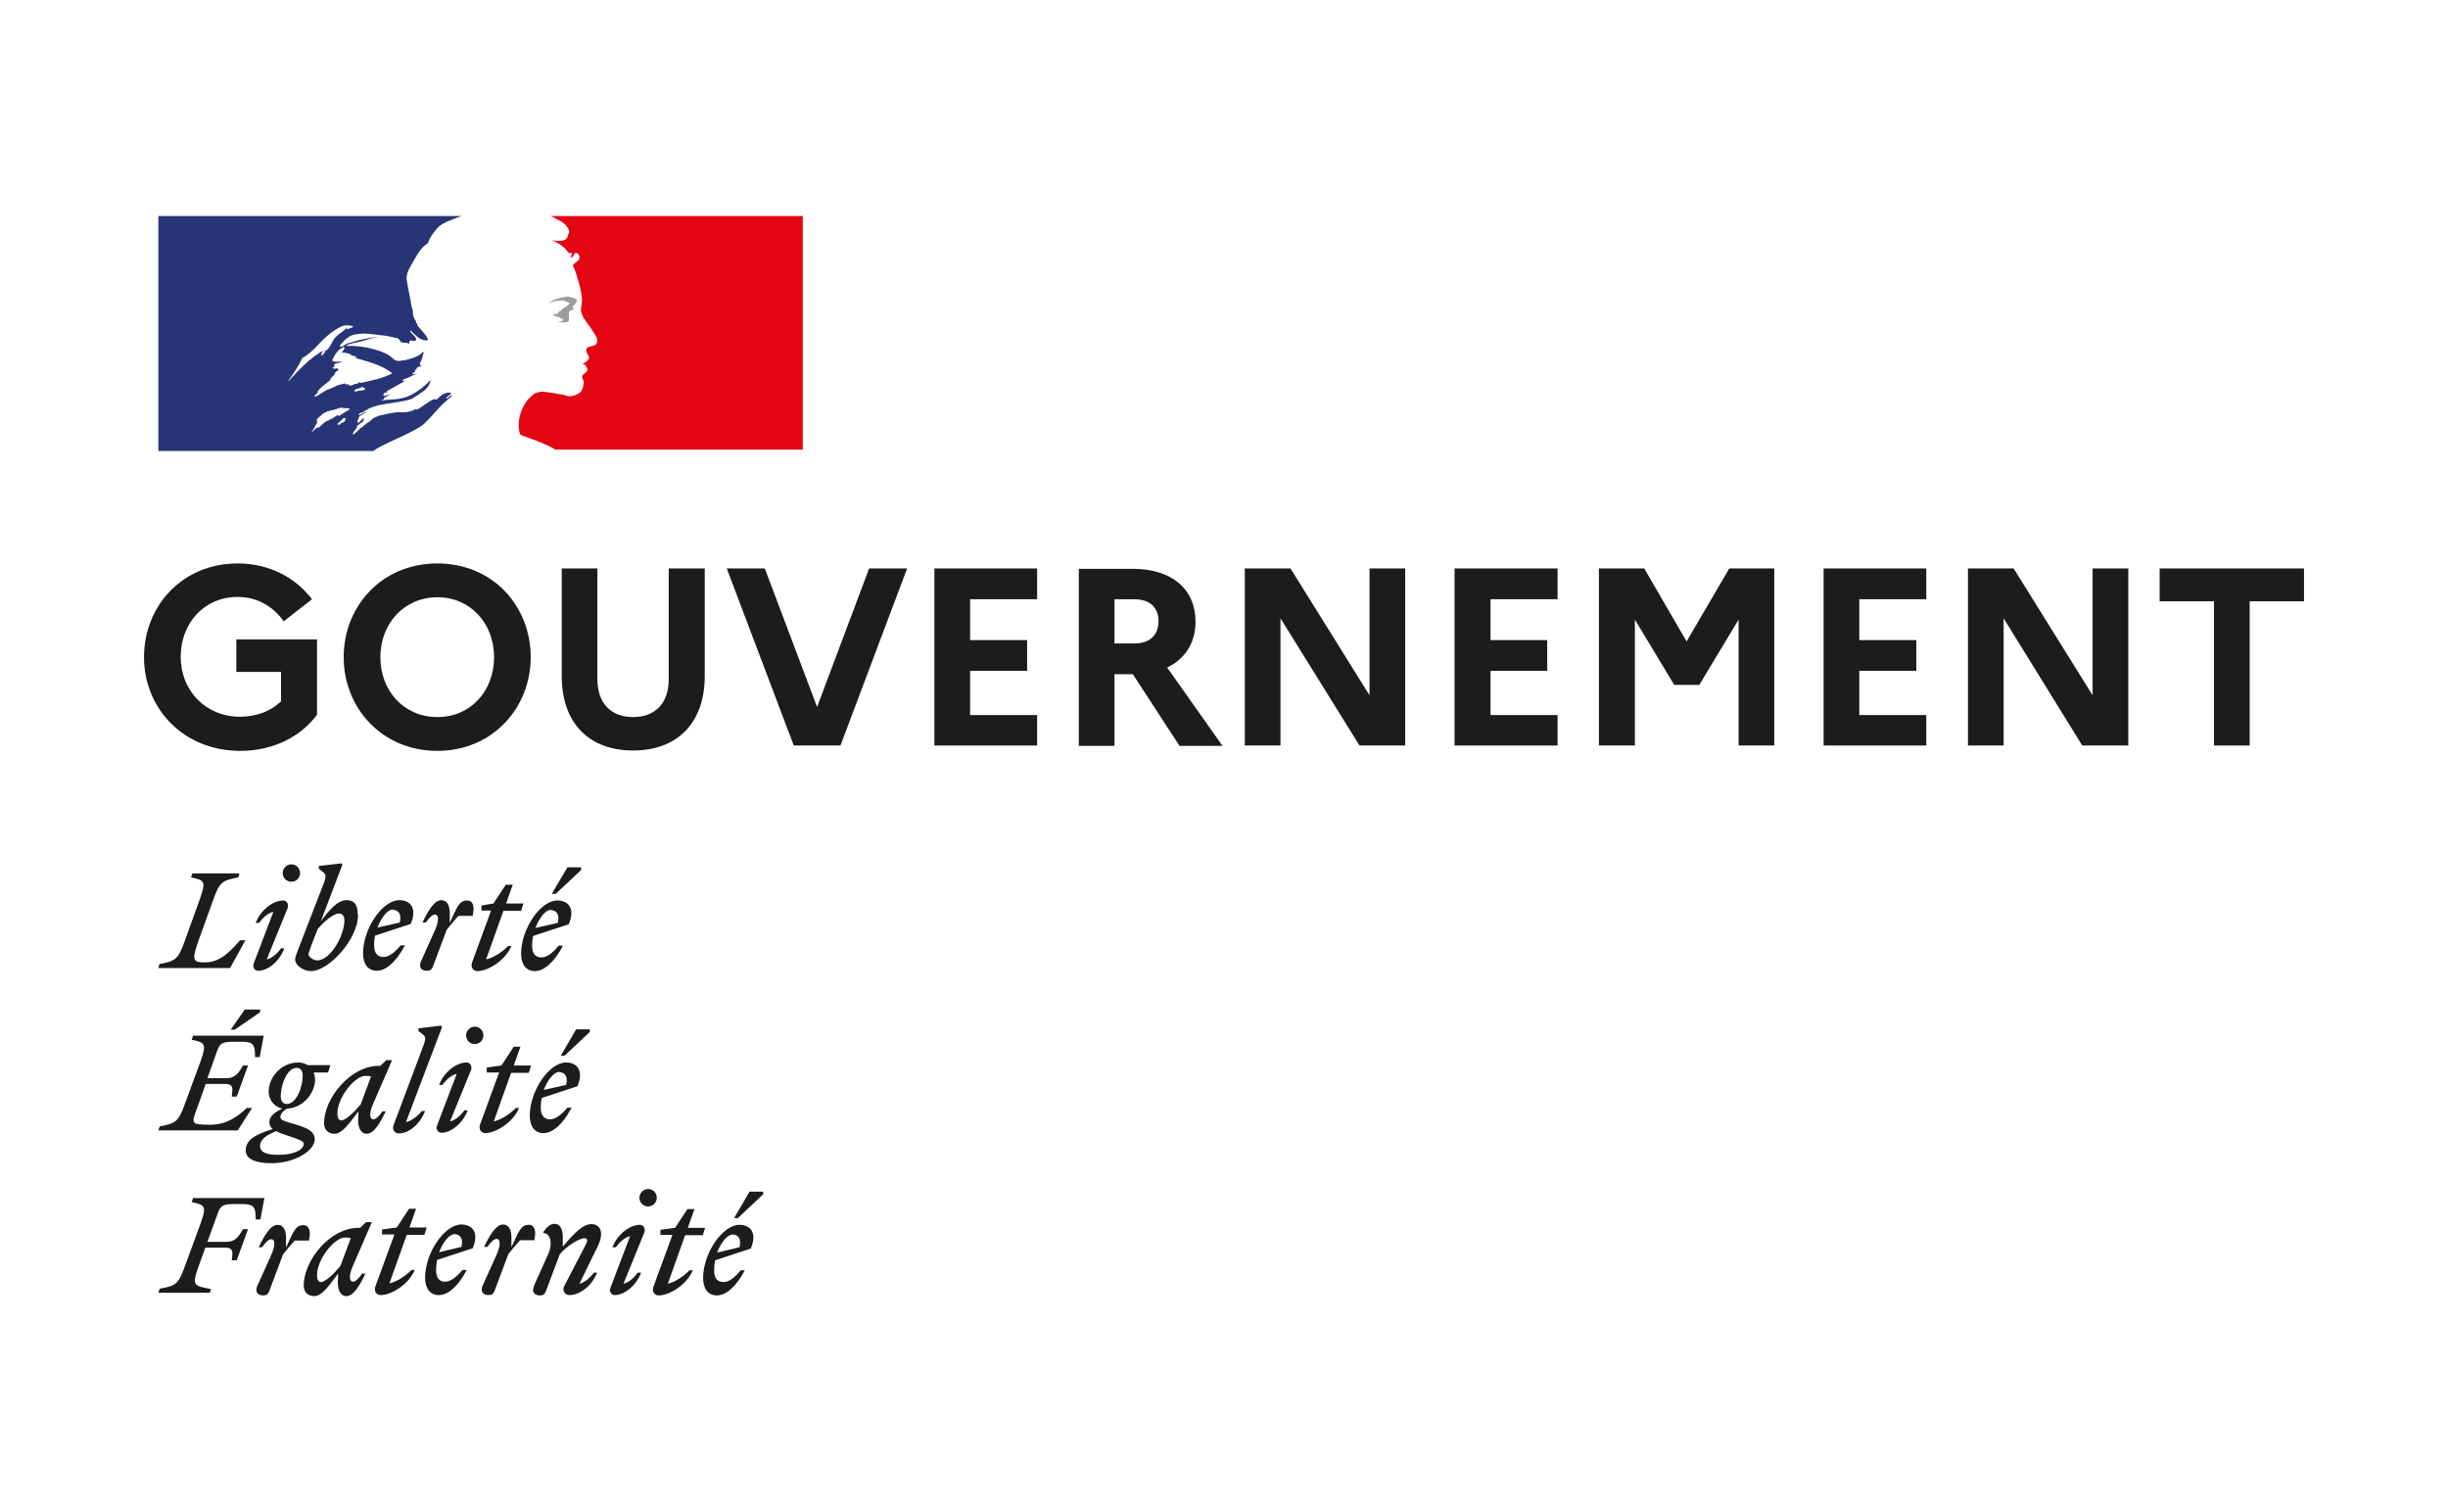 <svg width="68" height="42" viewBox="0 0 68 42" fill="none" xmlns="http://www.w3.org/2000/svg">
    <rect width="68" height="42" fill="white"/>
    <path d="M7.806 19.489V18.662H6.565V17.76H8.806V19.852C8.353 20.465 7.584 20.856 6.676 20.856C5.084 20.856 4 19.666 4 18.253C4 16.84 5.056 15.65 6.602 15.65C7.491 15.65 8.214 16.05 8.667 16.645L7.88 17.258C7.602 16.858 7.158 16.58 6.602 16.58C5.676 16.58 5.019 17.305 5.019 18.244C5.019 19.183 5.713 19.908 6.667 19.908C7.13 19.908 7.528 19.75 7.806 19.48" fill="#1B1C1B"/>
    <path d="M14.742 18.253C14.742 19.657 13.687 20.856 12.149 20.856C10.612 20.856 9.547 19.666 9.547 18.253C9.547 16.84 10.603 15.65 12.149 15.65C13.696 15.65 14.742 16.84 14.742 18.253ZM13.724 18.253C13.724 17.314 13.066 16.589 12.149 16.589C11.233 16.589 10.566 17.314 10.566 18.253C10.566 19.192 11.223 19.917 12.149 19.917C13.075 19.917 13.724 19.192 13.724 18.253Z" fill="#1B1C1B"/>
    <path d="M18.585 15.789H19.576V18.783C19.576 20.075 18.817 20.846 17.585 20.846C16.354 20.846 15.604 20.075 15.604 18.783V15.789H16.594V18.866C16.594 19.526 16.965 19.917 17.585 19.917C18.206 19.917 18.576 19.526 18.576 18.866V15.789H18.585Z" fill="#1B1C1B"/>
    <path d="M21.244 15.789L22.697 19.638L24.142 15.789H25.198L23.346 20.707H22.049L20.188 15.789H21.244Z" fill="#1B1C1B"/>
    <path d="M25.956 15.789H28.809V16.644H26.947V17.779H28.531V18.634H26.947V19.861H28.809V20.707H25.956V15.789Z" fill="#1B1C1B"/>
    <path d="M29.967 15.799H31.468C32.542 15.799 33.209 16.357 33.209 17.268C33.209 17.853 32.922 18.3 32.421 18.541L33.959 20.717H32.764L31.468 18.727H30.958V20.717H29.967V15.799ZM30.958 16.645V17.872H31.514C31.931 17.872 32.181 17.649 32.181 17.249C32.181 16.877 31.94 16.645 31.514 16.645H30.958Z" fill="#1B1C1B"/>
    <path d="M34.578 15.789H35.847L38.042 19.312V15.789H39.033V20.707H37.764L35.569 17.174V20.707H34.578V15.789Z" fill="#1B1C1B"/>
    <path d="M40.404 15.789H43.266V16.644H41.404V17.779H42.978V18.634H41.404V19.861H43.266V20.707H40.404V15.789Z" fill="#1B1C1B"/>
    <path d="M44.414 15.789H45.673L46.85 17.816L48.035 15.789H49.285V20.707H48.294V17.211L47.202 19.024H46.507L45.414 17.211V20.707H44.414V15.789Z" fill="#1B1C1B"/>
    <path d="M50.656 15.789H53.508V16.644H51.647V17.779H53.23V18.634H51.647V19.861H53.508V20.707H50.656V15.789Z" fill="#1B1C1B"/>
    <path d="M54.665 15.789H55.934L58.128 19.312V15.789H59.119V20.707H57.841L55.656 17.174V20.707H54.665V15.789Z" fill="#1B1C1B"/>
    <path d="M59.99 15.789H64V16.7H62.491V20.707H61.5V16.7H59.99V15.789Z" fill="#1B1C1B"/>
    <path d="M20.355 34.289C20.485 34.289 20.605 34.392 20.541 34.643L19.92 34.791C20.031 34.503 20.207 34.289 20.355 34.289ZM20.698 35.284H20.578C20.42 35.47 20.263 35.61 20.096 35.61C19.929 35.61 19.837 35.507 19.837 35.284C19.837 35.191 19.846 35.098 19.865 35.005L20.855 34.68C21.05 34.215 20.819 34.02 20.541 34.02C20.068 34.02 19.531 34.81 19.531 35.498C19.531 35.805 19.679 35.981 19.911 35.981C20.18 35.981 20.457 35.721 20.689 35.284M20.494 33.834L21.198 33.174V33.099H20.819L20.392 33.834H20.504H20.494ZM18.346 34.299H18.679L18.151 35.74C18.105 35.861 18.17 35.981 18.3 35.981C18.596 35.981 19.078 35.684 19.244 35.284H19.151C19.022 35.424 18.763 35.61 18.55 35.656L19.031 34.308H19.522L19.587 34.103H19.105L19.291 33.583H19.096L18.753 34.103L18.346 34.159V34.308V34.299ZM17.901 34.234C17.938 34.103 17.855 34.02 17.781 34.02C17.494 34.02 17.151 34.28 17.012 34.643H17.105C17.198 34.513 17.355 34.364 17.503 34.336L16.957 35.768C16.91 35.898 17.003 35.972 17.077 35.972C17.346 35.972 17.67 35.712 17.809 35.349H17.716C17.623 35.479 17.466 35.628 17.318 35.656L17.901 34.224V34.234ZM18.003 33.509C18.133 33.509 18.244 33.406 18.244 33.267C18.244 33.127 18.133 33.025 18.003 33.025C17.874 33.025 17.762 33.137 17.762 33.267C17.762 33.397 17.864 33.509 18.003 33.509ZM14.836 35.712C14.762 35.87 14.836 35.981 14.993 35.981C15.086 35.981 15.132 35.954 15.169 35.851L15.549 34.838C15.725 34.624 16.086 34.392 16.234 34.392C16.336 34.392 16.327 34.475 16.253 34.606L15.669 35.73C15.614 35.842 15.688 35.972 15.818 35.972C16.105 35.972 16.447 35.712 16.586 35.349H16.494C16.401 35.479 16.244 35.628 16.096 35.656L16.596 34.633C16.66 34.503 16.697 34.382 16.697 34.28C16.697 34.113 16.605 34.001 16.429 34.001C16.179 34.001 15.929 34.28 15.633 34.624V34.355C15.633 34.159 15.568 33.992 15.401 33.992C15.29 33.992 15.188 34.085 15.095 34.215V34.252C15.28 34.243 15.364 34.522 15.234 34.819L14.845 35.684L14.836 35.712ZM14.836 34.457C14.901 34.224 14.864 34.02 14.688 34.02C14.475 34.02 14.419 34.178 14.206 34.643V34.373C14.206 34.178 14.142 34.011 13.975 34.011C13.771 34.011 13.595 34.327 13.447 34.633H13.54C13.632 34.494 13.725 34.41 13.799 34.41C13.882 34.41 13.928 34.541 13.799 34.838L13.41 35.703C13.336 35.861 13.41 35.972 13.567 35.972C13.66 35.972 13.706 35.944 13.743 35.842L14.123 34.829C14.234 34.699 14.327 34.578 14.447 34.447H14.818L14.836 34.457ZM12.632 34.28C12.762 34.28 12.882 34.382 12.817 34.633L12.197 34.782C12.308 34.494 12.484 34.28 12.623 34.28M12.965 35.275H12.845C12.688 35.461 12.521 35.6 12.363 35.6C12.206 35.6 12.113 35.498 12.113 35.275C12.113 35.182 12.123 35.089 12.141 34.996L13.132 34.671C13.326 34.206 13.095 34.011 12.817 34.011C12.345 34.011 11.808 34.801 11.808 35.489C11.808 35.795 11.956 35.972 12.188 35.972C12.456 35.972 12.734 35.712 12.965 35.275ZM10.622 34.289H10.956L10.428 35.73C10.382 35.851 10.446 35.972 10.576 35.972C10.872 35.972 11.354 35.675 11.521 35.275H11.428C11.298 35.414 11.039 35.6 10.817 35.647L11.298 34.299H11.789L11.854 34.094H11.373L11.558 33.574H11.363L11.021 34.094L10.613 34.15V34.299L10.622 34.289ZM8.807 35.414C8.807 34.968 9.298 34.373 9.576 34.373C9.641 34.373 9.696 34.373 9.743 34.392L9.456 35.163C9.289 35.368 9.039 35.61 8.918 35.61C8.854 35.61 8.807 35.554 8.807 35.424M10.317 33.946H10.169L10.002 34.103H9.965C9.15 34.103 8.437 35.024 8.437 35.703C8.437 35.889 8.548 36 8.733 36C8.946 36 9.15 35.693 9.391 35.377V35.489C9.354 35.823 9.456 36 9.622 36C9.826 36 10.002 35.684 10.15 35.377H10.057C9.965 35.517 9.872 35.6 9.798 35.6C9.724 35.6 9.669 35.461 9.798 35.173L10.326 33.955L10.317 33.946ZM8.576 34.466C8.641 34.234 8.604 34.029 8.428 34.029C8.215 34.029 8.159 34.187 7.946 34.652V34.382C7.946 34.187 7.881 34.02 7.715 34.02C7.511 34.02 7.335 34.336 7.187 34.643H7.279C7.381 34.503 7.464 34.42 7.539 34.42C7.622 34.42 7.668 34.55 7.539 34.847L7.15 35.712C7.076 35.87 7.15 35.981 7.307 35.981C7.4 35.981 7.446 35.954 7.483 35.851L7.863 34.838C7.974 34.708 8.066 34.587 8.187 34.457H8.557L8.576 34.466ZM5.825 35.916L5.862 35.805C5.381 35.712 5.325 35.712 5.51 35.191L5.705 34.652H6.233C6.474 34.652 6.474 34.745 6.437 35.005H6.575L6.89 34.141H6.751C6.631 34.345 6.538 34.494 6.279 34.494H5.761L6.038 33.732C6.122 33.49 6.177 33.444 6.501 33.444H6.733C7.066 33.444 7.103 33.536 7.103 33.871H7.233L7.344 33.276H5.362L5.325 33.388C5.705 33.471 5.742 33.499 5.566 34.001L5.131 35.182C4.955 35.675 4.881 35.712 4.436 35.795L4.399 35.907H5.816L5.825 35.916Z" fill="#1B1C1B"/>
    <path d="M15.54 29.781C15.669 29.781 15.79 29.883 15.725 30.134L15.105 30.273C15.216 29.985 15.392 29.771 15.54 29.771M15.883 30.766H15.762C15.605 30.952 15.438 31.091 15.28 31.091C15.123 31.091 15.021 30.989 15.021 30.766C15.021 30.673 15.03 30.58 15.049 30.497L16.04 30.171C16.234 29.706 16.003 29.511 15.725 29.511C15.253 29.511 14.716 30.301 14.716 30.989C14.716 31.296 14.864 31.473 15.095 31.473C15.364 31.473 15.642 31.212 15.873 30.775M15.679 29.325L16.383 28.665V28.591H16.003L15.577 29.325H15.688H15.679ZM13.53 29.79H13.864L13.336 31.231C13.29 31.352 13.354 31.473 13.475 31.473C13.771 31.473 14.253 31.175 14.419 30.775H14.327C14.197 30.915 13.938 31.101 13.716 31.147L14.197 29.799H14.688L14.753 29.595H14.271L14.456 29.074H14.271L13.928 29.595L13.521 29.651V29.799L13.53 29.79ZM13.086 29.725C13.123 29.595 13.039 29.511 12.965 29.511C12.678 29.511 12.336 29.771 12.197 30.134H12.289C12.382 30.004 12.539 29.855 12.688 29.827L12.141 31.259C12.095 31.389 12.188 31.463 12.261 31.463C12.53 31.463 12.854 31.203 12.993 30.84H12.9C12.808 30.971 12.65 31.119 12.502 31.147L13.086 29.716V29.725ZM13.188 29C13.317 29 13.428 28.898 13.428 28.758C13.428 28.619 13.317 28.516 13.188 28.516C13.058 28.516 12.947 28.628 12.947 28.758C12.947 28.888 13.049 29 13.188 29ZM11.28 31.157L12.28 28.526L12.252 28.488L11.623 28.563V28.637L11.743 28.73C11.854 28.814 11.817 28.898 11.715 29.167L10.937 31.24C10.882 31.352 10.956 31.482 11.076 31.482C11.363 31.482 11.669 31.222 11.808 30.859H11.715C11.623 30.989 11.428 31.138 11.28 31.166M9.372 30.924C9.372 30.478 9.863 29.883 10.141 29.883C10.206 29.883 10.261 29.883 10.307 29.901L10.02 30.673C9.854 30.878 9.604 31.119 9.483 31.119C9.418 31.119 9.372 31.064 9.372 30.924ZM10.882 29.446H10.733L10.567 29.604H10.53C9.715 29.604 9.002 30.524 9.002 31.194C9.002 31.38 9.113 31.491 9.298 31.491C9.511 31.491 9.715 31.184 9.956 30.868V30.98C9.919 31.315 10.02 31.491 10.187 31.491C10.391 31.491 10.567 31.175 10.715 30.868H10.622C10.53 31.008 10.437 31.091 10.363 31.091C10.289 31.091 10.233 30.952 10.363 30.664L10.891 29.446H10.882ZM7.224 31.835C7.224 31.64 7.409 31.528 7.668 31.417C7.752 31.463 7.881 31.51 8.057 31.566C8.326 31.659 8.437 31.696 8.437 31.77C8.437 31.947 8.141 32.077 7.733 32.077C7.39 32.077 7.224 32.003 7.224 31.826M7.965 30.664C7.844 30.664 7.798 30.562 7.798 30.45C7.798 30.134 7.974 29.66 8.242 29.66C8.363 29.66 8.409 29.762 8.409 29.874C8.409 30.199 8.233 30.664 7.965 30.664ZM8.742 31.649C8.742 31.417 8.539 31.333 8.205 31.231C7.918 31.147 7.789 31.119 7.789 31.026C7.789 30.952 7.853 30.859 7.974 30.794C8.446 30.766 8.752 30.338 8.752 29.985C8.752 29.911 8.733 29.846 8.715 29.79H9.113L9.178 29.585H8.548C8.474 29.539 8.381 29.511 8.289 29.511C7.789 29.511 7.464 29.948 7.464 30.311C7.464 30.58 7.64 30.747 7.844 30.794C7.613 30.896 7.483 31.017 7.483 31.166C7.483 31.25 7.511 31.305 7.576 31.361C7.038 31.519 6.825 31.696 6.825 31.956C6.825 32.216 7.15 32.309 7.539 32.309C8.196 32.309 8.742 31.956 8.742 31.649ZM6.233 30.106C6.474 30.106 6.474 30.199 6.437 30.459H6.575L6.89 29.595H6.751C6.631 29.799 6.538 29.948 6.279 29.948H5.761L6.02 29.223C6.103 28.981 6.159 28.935 6.483 28.935H6.714C7.048 28.935 7.085 29.028 7.085 29.362H7.214L7.326 28.767H5.362L5.325 28.879C5.705 28.963 5.742 28.991 5.566 29.492L5.131 30.673C4.955 31.166 4.871 31.203 4.436 31.287L4.399 31.398H6.603L7.001 30.775H6.853C6.603 31.017 6.288 31.24 5.844 31.24C5.26 31.24 5.316 31.212 5.51 30.683L5.714 30.106H6.242H6.233ZM6.52 28.6L7.224 28.117V28.042H6.798L6.409 28.6H6.52Z" fill="#1B1C1B"/>
    <path d="M15.308 25.281C15.438 25.281 15.558 25.383 15.493 25.634L14.873 25.774C14.984 25.485 15.16 25.272 15.299 25.272M15.642 26.266H15.521C15.364 26.452 15.207 26.592 15.04 26.592C14.873 26.592 14.78 26.49 14.78 26.266C14.78 26.174 14.79 26.081 14.808 25.997L15.799 25.672C15.994 25.207 15.762 25.011 15.484 25.011C15.012 25.011 14.475 25.802 14.475 26.49C14.475 26.796 14.623 26.973 14.855 26.973C15.123 26.973 15.401 26.713 15.633 26.276M15.438 24.826L16.142 24.165V24.091H15.762L15.327 24.826H15.438ZM13.382 25.29H13.641L13.114 26.731C13.067 26.852 13.132 26.973 13.262 26.973C13.558 26.973 14.04 26.675 14.206 26.276H14.114C13.984 26.415 13.725 26.601 13.502 26.648L13.984 25.3H14.475L14.54 25.095H14.058L14.243 24.575H14.049L13.706 25.095L13.373 25.151V25.3L13.382 25.29ZM13.123 25.448C13.188 25.216 13.16 25.011 12.975 25.011C12.762 25.011 12.706 25.169 12.493 25.634V25.365C12.493 25.169 12.428 25.002 12.261 25.002C12.058 25.002 11.882 25.318 11.734 25.625H11.826C11.928 25.485 12.011 25.402 12.086 25.402C12.169 25.402 12.215 25.532 12.086 25.829L11.697 26.694C11.623 26.852 11.697 26.964 11.854 26.964C11.947 26.964 11.993 26.936 12.03 26.834L12.41 25.82C12.521 25.69 12.614 25.569 12.734 25.439H13.104L13.123 25.448ZM10.919 25.272C11.048 25.272 11.169 25.374 11.104 25.625L10.483 25.764C10.595 25.476 10.771 25.262 10.909 25.262M11.252 26.257H11.132C10.974 26.443 10.808 26.582 10.65 26.582C10.493 26.582 10.391 26.48 10.391 26.257C10.391 26.164 10.4 26.071 10.419 25.988L11.41 25.662C11.604 25.197 11.373 25.002 11.095 25.002C10.622 25.002 10.085 25.792 10.085 26.48C10.085 26.787 10.233 26.964 10.465 26.964C10.733 26.964 11.011 26.703 11.243 26.266M8.807 26.675C8.715 26.675 8.567 26.582 8.567 26.508C8.567 26.48 8.613 26.369 8.659 26.229L8.826 25.802C9.002 25.597 9.261 25.374 9.409 25.374C9.502 25.374 9.567 25.43 9.567 25.569C9.567 25.96 9.196 26.675 8.807 26.675ZM9.937 25.402C9.937 25.114 9.826 25.002 9.631 25.002C9.381 25.002 9.141 25.272 8.909 25.597L9.511 24.017L9.483 23.98L8.854 24.054V24.128L8.974 24.221C9.085 24.305 9.048 24.398 8.946 24.658L8.298 26.331C8.252 26.452 8.196 26.601 8.196 26.638C8.196 26.815 8.428 26.973 8.641 26.973C9.131 26.973 9.946 26.09 9.946 25.411M7.992 25.216C8.029 25.086 7.946 25.011 7.872 25.011C7.585 25.011 7.242 25.272 7.103 25.634H7.196C7.289 25.504 7.446 25.355 7.594 25.328L7.048 26.759C7.001 26.889 7.094 26.964 7.168 26.964C7.446 26.964 7.761 26.703 7.9 26.341H7.807C7.715 26.471 7.557 26.62 7.409 26.648L7.992 25.216ZM8.094 24.491C8.224 24.491 8.335 24.389 8.335 24.249C8.335 24.11 8.224 24.007 8.094 24.007C7.965 24.007 7.853 24.119 7.853 24.249C7.853 24.379 7.955 24.491 8.094 24.491ZM6.65 24.258H5.344L5.307 24.37C5.696 24.454 5.723 24.482 5.548 24.983L5.122 26.164C4.946 26.657 4.862 26.694 4.427 26.778L4.399 26.889H6.39L6.816 26.118H6.668C6.427 26.387 6.14 26.731 5.696 26.731C5.362 26.731 5.325 26.675 5.501 26.164L5.927 24.983C6.103 24.491 6.177 24.454 6.622 24.37L6.65 24.258Z" fill="#1B1C1B"/>
    <rect width="17.901" height="6.526" transform="translate(4.399 6)" fill="white"/>
    <path d="M11.789 11.764C11.863 11.699 11.928 11.615 12.002 11.541C12.132 11.392 12.261 11.253 12.41 11.122C12.456 11.085 12.502 11.048 12.539 11.011C12.549 11.002 12.549 10.974 12.567 10.964C12.502 10.992 12.465 11.039 12.41 11.067C12.4 11.067 12.382 11.057 12.4 11.039C12.447 11.002 12.484 10.974 12.53 10.937C12.521 10.937 12.521 10.927 12.521 10.909C12.363 10.881 12.234 10.992 12.132 11.095C12.104 11.104 12.086 11.085 12.067 11.085C11.882 11.15 11.743 11.308 11.567 11.383V11.355C11.493 11.383 11.419 11.429 11.345 11.438C11.234 11.466 11.141 11.448 11.039 11.448C10.891 11.466 10.743 11.494 10.595 11.531C10.595 11.531 10.595 11.531 10.585 11.531C10.502 11.55 10.428 11.587 10.354 11.624C10.354 11.624 10.345 11.643 10.335 11.643C10.307 11.671 10.289 11.699 10.252 11.717C10.178 11.755 10.113 11.82 10.048 11.875C10.048 11.875 10.039 11.875 10.03 11.875C9.965 11.941 9.9 12.006 9.835 12.061C9.835 12.061 9.807 12.061 9.798 12.061C9.798 12.061 9.798 12.061 9.798 12.052C9.807 12.034 9.817 12.015 9.826 11.996C9.835 11.978 9.854 11.959 9.863 11.941C9.882 11.913 9.9 11.885 9.919 11.866C9.919 11.866 9.919 11.857 9.919 11.848C9.919 11.848 9.909 11.848 9.9 11.848C9.965 11.792 10.039 11.736 10.104 11.69C10.104 11.69 10.085 11.69 10.095 11.671C10.095 11.662 10.104 11.652 10.113 11.634C10.113 11.634 10.113 11.634 10.113 11.624C10.113 11.624 10.113 11.624 10.104 11.615C10.085 11.624 10.067 11.643 10.048 11.652C10.02 11.68 9.993 11.736 9.956 11.736C9.956 11.736 9.946 11.736 9.937 11.736H9.928C9.928 11.736 9.928 11.736 9.928 11.727C9.928 11.727 9.928 11.727 9.928 11.717C9.928 11.717 9.928 11.708 9.928 11.699C9.928 11.699 9.928 11.699 9.928 11.69C9.928 11.68 9.937 11.671 9.946 11.662V11.652C9.946 11.652 9.956 11.634 9.956 11.624C9.956 11.615 9.956 11.606 9.956 11.606C9.974 11.578 10.002 11.55 10.039 11.531C10.085 11.504 10.132 11.476 10.178 11.448C10.178 11.448 10.187 11.438 10.196 11.429C10.122 11.457 10.067 11.485 10.002 11.522C10.002 11.522 9.983 11.522 9.983 11.531C9.983 11.531 9.974 11.531 9.956 11.522C9.965 11.494 10.002 11.485 10.03 11.457C10.039 11.457 10.057 11.457 10.057 11.466C10.446 11.16 10.993 11.234 11.447 11.076C11.484 11.048 11.521 11.029 11.558 11.002C11.623 10.974 11.669 10.918 11.743 10.881C11.845 10.806 11.919 10.723 11.956 10.592C11.956 10.583 11.947 10.565 11.947 10.565C11.789 10.741 11.604 10.871 11.41 10.974C11.15 11.113 10.872 11.085 10.595 11.122C10.604 11.095 10.632 11.095 10.659 11.095C10.659 11.057 10.687 11.048 10.706 11.02H10.743C10.743 11.02 10.752 10.992 10.771 10.992C10.798 10.992 10.835 10.983 10.817 10.983C10.78 10.937 10.706 11.02 10.641 10.983C10.669 10.955 10.65 10.918 10.678 10.909H10.724L10.752 10.862C10.937 10.751 11.104 10.667 11.28 10.565C11.243 10.565 11.215 10.602 11.178 10.574C11.206 10.574 11.178 10.537 11.206 10.537C11.345 10.499 11.456 10.425 11.585 10.379C11.539 10.379 11.502 10.416 11.447 10.379C11.474 10.369 11.484 10.341 11.521 10.341V10.304C11.521 10.304 11.53 10.295 11.549 10.295C11.539 10.295 11.521 10.286 11.521 10.286C11.53 10.258 11.567 10.276 11.595 10.248C11.585 10.248 11.558 10.248 11.558 10.239C11.595 10.193 11.66 10.174 11.715 10.165C11.706 10.137 11.669 10.165 11.669 10.137C11.669 10.128 11.678 10.128 11.697 10.128H11.669C11.669 10.128 11.66 10.091 11.66 10.081C11.734 9.998 11.734 9.886 11.771 9.784C11.761 9.784 11.743 9.784 11.743 9.774C11.623 9.914 11.428 9.96 11.243 10.007H11.178C11.113 10.035 11.03 10.035 10.965 9.998C10.919 9.97 10.891 9.932 10.845 9.895C10.743 9.83 10.65 9.784 10.539 9.747C10.233 9.644 9.909 9.598 9.594 9.607C9.733 9.533 9.882 9.523 10.02 9.486C10.233 9.421 10.428 9.347 10.65 9.365C10.613 9.356 10.567 9.365 10.53 9.365C10.363 9.356 10.187 9.403 10.002 9.44C9.882 9.468 9.77 9.514 9.641 9.542C9.567 9.57 9.53 9.644 9.446 9.626V9.588C9.567 9.44 9.715 9.291 9.919 9.282C10.141 9.245 10.345 9.282 10.567 9.31C10.724 9.319 10.872 9.356 11.03 9.393C11.095 9.393 11.104 9.496 11.15 9.505C11.224 9.533 11.298 9.505 11.373 9.551C11.373 9.523 11.363 9.505 11.373 9.477C11.419 9.43 11.484 9.486 11.53 9.468C11.632 9.403 11.447 9.291 11.391 9.207C11.391 9.198 11.4 9.179 11.4 9.179C11.502 9.263 11.576 9.365 11.697 9.421C11.761 9.449 11.91 9.486 11.882 9.412C11.817 9.272 11.697 9.17 11.595 9.04V8.993C11.595 8.993 11.567 8.984 11.558 8.966V8.919C11.511 8.891 11.521 8.845 11.493 8.808C11.456 8.742 11.484 8.659 11.456 8.584C11.428 8.51 11.419 8.445 11.41 8.371C11.373 8.166 11.326 7.98 11.298 7.776C11.271 7.543 11.437 7.357 11.549 7.143C11.632 6.995 11.734 6.846 11.891 6.753C11.928 6.604 12.03 6.483 12.123 6.363C12.225 6.242 12.382 6.167 12.502 6.121C12.678 6.046 12.826 6 12.826 6H4.399V12.526H10.372C10.604 12.359 10.845 12.275 11.169 12.117C11.326 12.043 11.678 11.875 11.799 11.755M9.909 10.871C9.909 10.871 9.835 10.881 9.844 10.862C9.854 10.797 9.946 10.797 9.993 10.778C10.02 10.769 10.057 10.741 10.076 10.751C10.104 10.788 10.141 10.778 10.159 10.797C10.085 10.871 9.993 10.834 9.9 10.871M8.02 10.602C8.02 10.602 8.011 10.592 8.011 10.574C8.168 10.36 8.289 10.165 8.4 9.942C8.557 9.858 8.696 9.728 8.817 9.598C9.02 9.375 9.243 9.179 9.502 9.059C9.604 9.021 9.724 9.031 9.817 9.068C9.78 9.114 9.715 9.105 9.669 9.142C9.659 9.142 9.641 9.142 9.631 9.133C9.641 9.124 9.641 9.105 9.641 9.096C9.52 9.235 9.344 9.291 9.252 9.458C9.178 9.579 9.131 9.747 8.965 9.774C8.918 9.784 8.974 9.737 8.955 9.747C8.576 9.979 8.307 10.267 8.011 10.592M9.03 9.774C9.03 9.774 9.002 9.802 8.992 9.821C8.983 9.849 8.965 9.858 8.946 9.867C8.937 9.867 8.918 9.867 8.918 9.858C8.928 9.812 8.965 9.756 9.02 9.747C9.03 9.747 9.03 9.756 9.03 9.774ZM9.604 11.624C9.604 11.624 9.585 11.652 9.576 11.662C9.594 11.662 9.604 11.671 9.594 11.68C9.567 11.708 9.539 11.736 9.502 11.745C9.502 11.745 9.493 11.745 9.483 11.745C9.465 11.764 9.456 11.773 9.437 11.792C9.418 11.801 9.354 11.792 9.372 11.773C9.4 11.745 9.437 11.717 9.465 11.69C9.483 11.671 9.502 11.662 9.511 11.643C9.511 11.634 9.53 11.624 9.539 11.615C9.548 11.615 9.613 11.606 9.604 11.624ZM9.381 11.522C9.335 11.55 9.289 11.587 9.243 11.615C9.187 11.643 9.131 11.671 9.085 11.699C9.085 11.699 9.076 11.69 9.067 11.699C9.02 11.727 8.983 11.755 8.946 11.792C8.946 11.792 8.937 11.801 8.928 11.81C8.928 11.81 8.918 11.82 8.909 11.829C8.909 11.829 8.891 11.848 8.881 11.857C8.881 11.857 8.881 11.866 8.863 11.875C8.863 11.875 8.835 11.875 8.835 11.866C8.835 11.866 8.817 11.866 8.817 11.875C8.817 11.875 8.807 11.875 8.798 11.885C8.78 11.894 8.77 11.913 8.752 11.922C8.724 11.941 8.705 11.968 8.678 11.996C8.678 11.996 8.678 11.996 8.678 12.006C8.678 12.006 8.678 12.006 8.668 12.006C8.668 12.006 8.668 11.996 8.659 11.987C8.678 11.968 8.687 11.959 8.696 11.941C8.696 11.941 8.705 11.931 8.705 11.922C8.705 11.913 8.724 11.903 8.724 11.894C8.724 11.894 8.724 11.894 8.724 11.885C8.733 11.866 8.752 11.848 8.761 11.829C8.761 11.829 8.761 11.829 8.761 11.82C8.761 11.82 8.77 11.801 8.78 11.792C8.78 11.792 8.789 11.773 8.798 11.764C8.798 11.764 8.798 11.745 8.807 11.736C8.807 11.736 8.807 11.736 8.807 11.727C8.807 11.727 8.807 11.717 8.807 11.708C8.817 11.69 8.835 11.662 8.854 11.643C8.835 11.652 8.826 11.671 8.807 11.68C8.798 11.69 8.77 11.68 8.789 11.662C8.798 11.662 8.807 11.643 8.817 11.634C8.817 11.634 8.854 11.587 8.881 11.569C8.9 11.559 8.909 11.55 8.918 11.541C8.918 11.531 8.937 11.522 8.946 11.513C9.067 11.401 9.261 11.401 9.418 11.336C9.483 11.308 9.557 11.345 9.613 11.336C9.65 11.336 9.687 11.336 9.724 11.364C9.613 11.429 9.511 11.494 9.409 11.559M9.659 10.704C9.659 10.704 9.696 10.704 9.706 10.676H9.604C9.604 10.676 9.594 10.667 9.594 10.648C9.53 10.658 9.456 10.685 9.4 10.695C9.317 10.723 9.243 10.778 9.141 10.806C9.002 10.853 8.891 10.964 8.752 11.02C8.742 11.02 8.742 11.011 8.742 10.992C8.752 10.955 8.807 10.946 8.826 10.909C8.826 10.899 8.826 10.881 8.817 10.881C8.918 10.741 9.048 10.667 9.178 10.555V10.518C9.215 10.472 9.28 10.444 9.298 10.379C9.307 10.341 9.363 10.295 9.418 10.267C9.409 10.258 9.381 10.258 9.381 10.23C9.335 10.23 9.28 10.258 9.233 10.221C9.261 10.202 9.28 10.184 9.307 10.174C9.298 10.174 9.289 10.174 9.28 10.156C9.27 10.128 9.307 10.1 9.344 10.091C9.391 10.081 9.456 10.081 9.493 10.044C9.409 10.035 9.307 10.072 9.224 10.016C9.289 9.858 9.381 9.719 9.53 9.644C9.539 9.644 9.567 9.644 9.567 9.654C9.567 9.719 9.53 9.765 9.465 9.774C9.567 9.802 9.659 9.802 9.761 9.849C9.752 9.877 9.724 9.858 9.715 9.858C9.78 9.895 9.854 9.867 9.909 9.923C9.872 9.96 9.835 9.923 9.798 9.923C10.178 10.035 10.585 10.118 10.9 10.369C10.632 10.509 10.345 10.565 10.048 10.63C10.011 10.63 9.983 10.63 9.946 10.62C9.946 10.63 9.946 10.658 9.937 10.658C9.891 10.658 9.854 10.658 9.817 10.685C9.77 10.713 9.696 10.723 9.659 10.685" fill="#273475"/>
    <path d="M22.281 6H15.29C15.29 6 15.299 6 15.354 6.028C15.41 6.056 15.484 6.102 15.53 6.121C15.623 6.167 15.706 6.223 15.762 6.316C15.79 6.353 15.827 6.428 15.799 6.474C15.771 6.539 15.762 6.632 15.697 6.66C15.623 6.697 15.521 6.697 15.438 6.688C15.391 6.688 15.336 6.679 15.29 6.66C15.475 6.734 15.651 6.818 15.771 6.995C15.78 7.023 15.836 7.032 15.882 7.032C15.892 7.032 15.892 7.06 15.892 7.069C15.864 7.097 15.845 7.106 15.854 7.143H15.892C15.956 7.116 15.938 6.995 16.03 7.032C16.095 7.069 16.114 7.153 16.077 7.218C16.03 7.264 15.975 7.302 15.928 7.339C15.919 7.367 15.919 7.404 15.928 7.422C15.966 7.469 15.975 7.525 15.993 7.571C16.03 7.655 16.04 7.757 16.077 7.841C16.123 8.027 16.179 8.213 16.16 8.399C16.16 8.501 16.114 8.584 16.151 8.687C16.179 8.789 16.234 8.863 16.29 8.947C16.336 9.021 16.392 9.068 16.429 9.142C16.503 9.263 16.632 9.393 16.577 9.533C16.54 9.616 16.401 9.607 16.317 9.654C16.243 9.719 16.308 9.812 16.345 9.877C16.41 9.988 16.271 10.063 16.188 10.1C16.216 10.137 16.262 10.128 16.271 10.146C16.28 10.211 16.345 10.248 16.308 10.304C16.262 10.379 16.114 10.416 16.188 10.527C16.234 10.611 16.206 10.713 16.179 10.797C16.142 10.909 16.04 10.955 15.956 10.983C15.882 11.011 15.799 11.011 15.725 10.992C15.697 10.983 15.678 10.964 15.651 10.964C15.438 10.937 15.234 10.881 15.021 10.881C14.956 10.89 14.901 10.909 14.854 10.927C14.799 10.964 14.752 11.011 14.706 11.057C14.706 11.057 14.688 11.076 14.678 11.085C14.678 11.085 14.669 11.095 14.66 11.104C14.66 11.104 14.66 11.104 14.651 11.113C14.614 11.16 14.586 11.206 14.558 11.253C14.558 11.253 14.558 11.262 14.549 11.271C14.512 11.345 14.475 11.42 14.456 11.494C14.373 11.773 14.41 12.015 14.465 12.08C14.484 12.098 14.873 12.219 15.141 12.34C15.271 12.396 15.354 12.443 15.428 12.489H22.3V6H22.281Z" fill="#E30613"/>
    <path d="M15.697 8.38C15.743 8.389 15.818 8.389 15.818 8.417C15.79 8.519 15.642 8.538 15.568 8.64H15.53C15.53 8.64 15.503 8.724 15.466 8.724C15.429 8.715 15.392 8.724 15.354 8.733C15.401 8.78 15.466 8.817 15.54 8.808C15.549 8.808 15.577 8.836 15.577 8.854C15.577 8.854 15.586 8.854 15.604 8.845C15.614 8.845 15.632 8.845 15.632 8.854V8.901C15.595 8.947 15.53 8.929 15.484 8.938C15.586 8.966 15.679 8.966 15.771 8.938C15.845 8.91 15.771 8.789 15.818 8.724C15.79 8.724 15.818 8.687 15.79 8.687C15.818 8.659 15.836 8.622 15.864 8.612C15.892 8.612 15.929 8.603 15.938 8.575C15.938 8.547 15.892 8.538 15.901 8.51C15.975 8.464 16.04 8.389 16.012 8.315C16.003 8.278 15.901 8.278 15.836 8.25C15.771 8.222 15.697 8.25 15.632 8.259C15.568 8.259 15.512 8.296 15.447 8.306C15.364 8.334 15.29 8.38 15.216 8.427C15.299 8.389 15.392 8.38 15.484 8.352C15.558 8.352 15.623 8.334 15.697 8.352" fill="#9D9D9C"/>
</svg>
